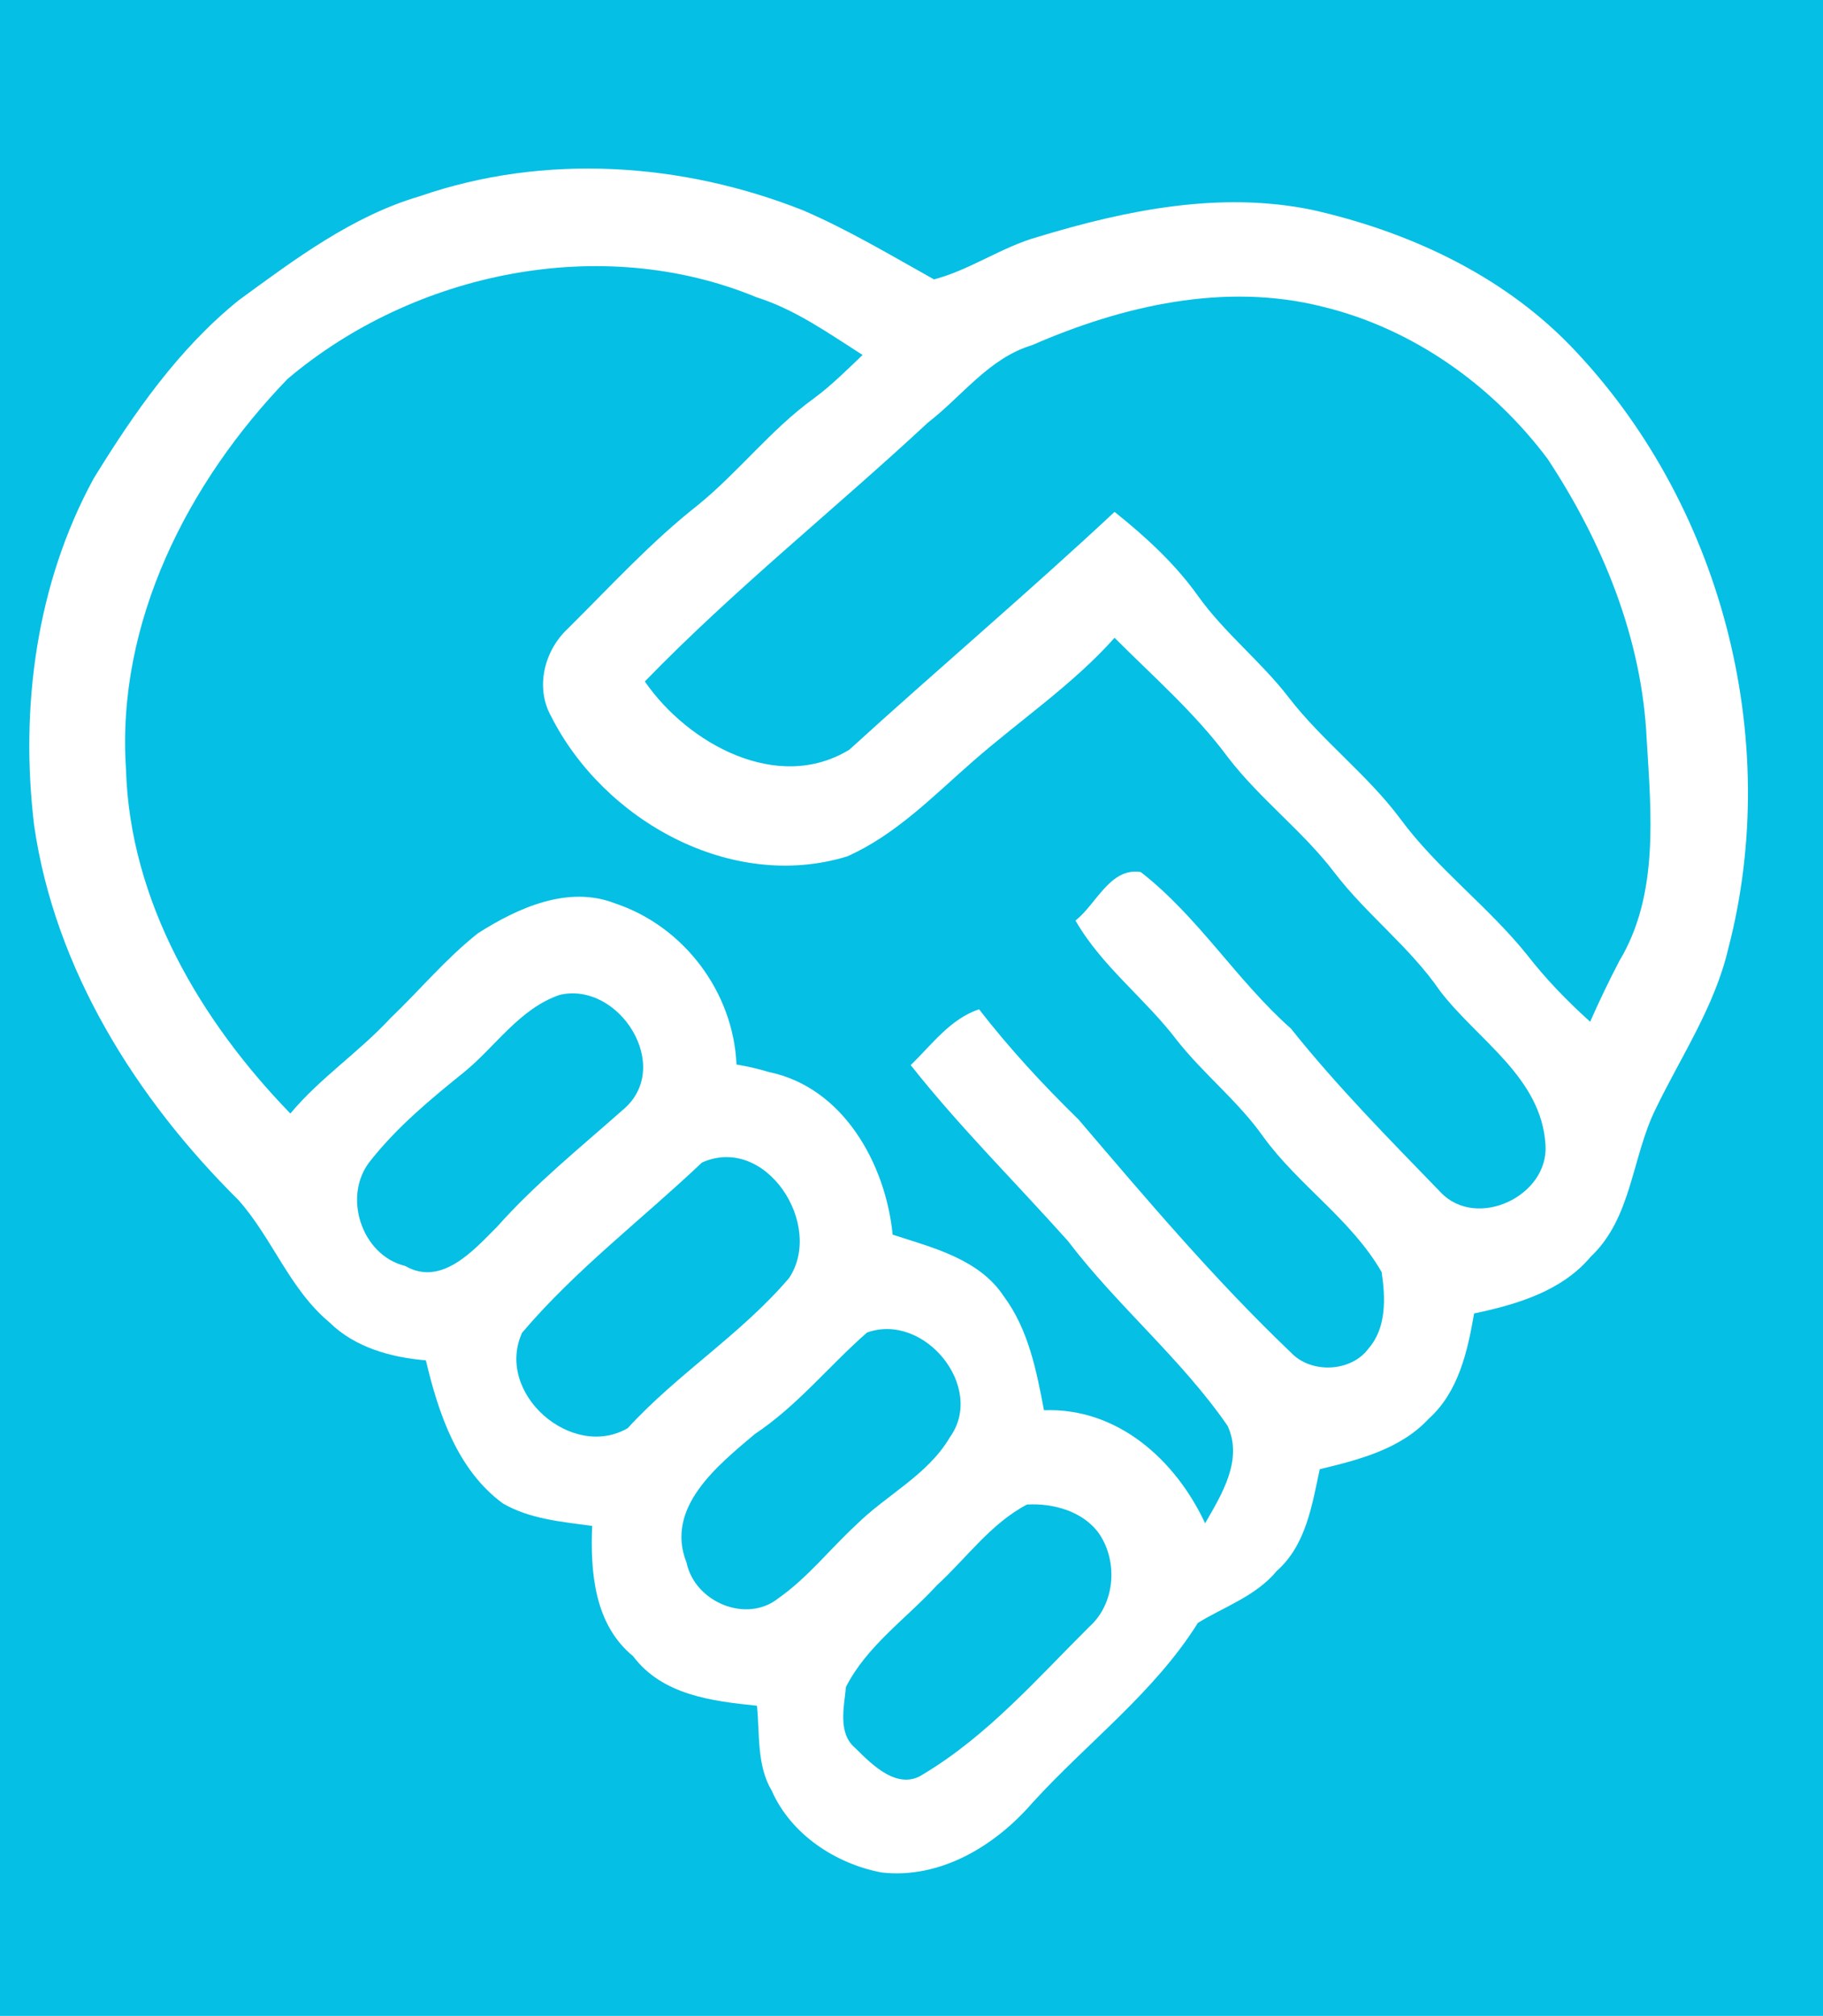 <?xml version="1.0" encoding="UTF-8" ?>
<!DOCTYPE svg PUBLIC "-//W3C//DTD SVG 1.1//EN" "http://www.w3.org/Graphics/SVG/1.1/DTD/svg11.dtd">
<svg width="180pt" height="199pt" viewBox="0 0 180 199" version="1.1" xmlns="http://www.w3.org/2000/svg">
<path fill="#05bfe4" d=" M 0.00 0.00 L 180.00 0.00 L 180.00 199.00 L 0.00 199.00 L 0.00 0.00 Z" />
<path fill="#ffffff" d=" M 41.48 19.36 C 53.74 15.12 67.34 16.02 79.31 20.77 C 83.79 22.70 87.97 25.21 92.22 27.58 C 95.80 26.64 98.91 24.38 102.49 23.38 C 111.19 20.74 120.47 18.85 129.53 20.71 C 138.95 22.82 148.15 27.05 154.96 34.03 C 169.94 49.46 176.07 72.87 170.64 93.67 C 169.30 99.37 165.99 104.27 163.47 109.48 C 161.12 114.24 161.13 120.23 157.07 124.05 C 154.20 127.47 149.75 128.77 145.55 129.66 C 144.91 133.39 144.01 137.42 141.06 140.06 C 138.28 143.06 134.14 144.11 130.31 145.03 C 129.55 148.59 128.94 152.54 126.07 155.07 C 124.02 157.55 120.93 158.58 118.28 160.20 C 113.98 167.08 107.37 172.00 101.95 177.95 C 98.27 182.21 92.84 185.51 87.03 184.84 C 82.49 183.97 78.11 181.09 76.20 176.77 C 74.70 174.24 75.03 171.19 74.74 168.38 C 70.31 167.93 65.39 167.33 62.51 163.49 C 58.69 160.36 58.28 155.22 58.47 150.63 C 55.48 150.22 52.31 149.96 49.65 148.41 C 45.15 145.10 43.29 139.51 42.05 134.29 C 38.59 133.99 35.04 133.02 32.51 130.52 C 28.58 127.24 26.88 122.21 23.54 118.46 C 13.46 108.48 5.42 95.70 3.37 81.48 C 1.97 69.83 3.58 57.62 9.25 47.23 C 13.22 40.78 17.62 34.44 23.57 29.64 C 29.13 25.58 34.77 21.33 41.48 19.36 Z" />
<path fill="#05bfe4" d=" M 28.40 37.40 C 40.89 26.84 59.41 23.01 74.71 29.35 C 78.54 30.56 81.82 32.91 85.17 35.04 C 83.62 36.52 82.10 38.04 80.37 39.32 C 76.14 42.37 72.95 46.57 68.92 49.85 C 64.26 53.51 60.26 57.90 56.06 62.06 C 53.76 64.21 52.83 67.81 54.39 70.66 C 59.58 80.98 72.18 88.05 83.65 84.54 C 88.45 82.41 92.18 78.55 96.08 75.14 C 100.73 71.07 105.91 67.60 110.05 62.96 C 113.87 66.79 117.99 70.37 121.23 74.74 C 124.39 78.87 128.63 82.02 131.78 86.16 C 134.95 90.30 139.20 93.48 142.17 97.80 C 145.87 102.66 152.20 106.33 152.60 113.02 C 152.93 118.09 145.79 121.42 142.26 117.71 C 137.18 112.46 132.03 107.26 127.47 101.54 C 122.10 96.79 118.32 90.49 112.63 86.08 C 109.60 85.61 108.24 89.28 106.19 90.87 C 108.81 95.43 113.10 98.58 116.23 102.72 C 118.87 106.06 122.27 108.72 124.73 112.21 C 128.22 117.02 133.42 120.37 136.42 125.57 C 136.80 128.09 136.92 131.06 135.13 133.11 C 133.41 135.47 129.41 135.62 127.45 133.50 C 119.93 126.33 113.22 118.39 106.49 110.51 C 102.99 107.09 99.67 103.50 96.67 99.63 C 93.80 100.60 92.01 103.13 89.92 105.14 C 94.73 111.23 100.27 116.71 105.45 122.51 C 110.32 128.91 116.63 134.12 121.21 140.75 C 122.76 144.11 120.64 147.51 118.99 150.37 C 116.08 144.12 110.35 138.94 103.08 139.21 C 102.34 135.29 101.54 131.23 99.11 127.96 C 96.68 124.28 92.09 123.16 88.14 121.88 C 87.45 114.90 83.27 107.35 75.94 105.83 C 74.89 105.51 73.81 105.27 72.72 105.08 C 72.41 97.92 67.52 91.44 60.74 89.18 C 56.09 87.36 51.11 89.63 47.20 92.12 C 44.03 94.62 41.44 97.75 38.53 100.53 C 35.44 103.87 31.59 106.42 28.67 109.92 C 19.79 100.77 12.82 88.97 12.44 75.93 C 11.47 61.44 18.55 47.59 28.40 37.40 Z" />
<path fill="#05bfe4" d=" M 101.91 34.07 C 110.82 30.18 120.94 27.84 130.57 30.27 C 139.48 32.42 147.34 38.01 152.81 45.30 C 158.24 53.54 162.13 63.01 162.59 72.97 C 163.03 80.28 163.83 88.33 159.88 94.88 C 158.86 96.84 157.90 98.83 157.01 100.86 C 154.76 98.84 152.65 96.66 150.79 94.27 C 146.94 89.47 141.90 85.77 138.25 80.81 C 134.99 76.44 130.55 73.14 127.23 68.83 C 124.49 65.27 120.88 62.47 118.27 58.80 C 116.00 55.62 113.09 52.96 110.05 50.53 C 101.48 58.53 92.54 66.10 83.87 74.00 C 76.79 78.34 67.90 73.41 63.67 67.27 C 72.48 58.19 82.38 50.31 91.63 41.71 C 95.01 39.10 97.65 35.35 101.91 34.07 Z" />
<path fill="#05bfe4" d=" M 55.26 98.21 C 61.15 96.84 66.53 105.34 61.52 109.54 C 57.29 113.29 52.86 116.85 49.08 121.10 C 46.77 123.41 43.61 127.04 40.01 124.97 C 35.64 123.90 33.77 117.96 36.61 114.54 C 39.25 111.21 42.53 108.49 45.82 105.84 C 48.95 103.29 51.28 99.58 55.26 98.21 Z" />
<path fill="#05bfe4" d=" M 69.31 114.76 C 75.60 111.94 81.40 120.90 77.92 126.15 C 73.19 131.71 66.90 135.60 61.98 140.98 C 56.46 144.18 48.84 137.54 51.55 131.56 C 56.85 125.32 63.40 120.36 69.31 114.76 Z" />
<path fill="#05bfe4" d=" M 85.61 131.54 C 91.27 129.51 97.33 136.95 93.80 141.86 C 91.61 145.61 87.53 147.55 84.53 150.53 C 81.95 152.91 79.76 155.73 76.87 157.76 C 73.71 160.30 68.61 158.16 67.79 154.26 C 65.62 148.81 70.88 144.65 74.53 141.56 C 78.72 138.78 81.86 134.82 85.61 131.54 Z" />
<path fill="#05bfe4" d=" M 101.40 148.52 C 104.00 148.37 106.98 149.19 108.54 151.42 C 110.41 154.19 110.10 158.31 107.56 160.58 C 102.39 165.72 97.51 171.33 91.19 175.12 C 88.69 176.82 86.14 174.24 84.46 172.57 C 82.70 171.11 83.34 168.51 83.53 166.52 C 85.60 162.46 89.48 159.79 92.50 156.50 C 95.43 153.81 97.82 150.40 101.40 148.52 Z" />
</svg>
